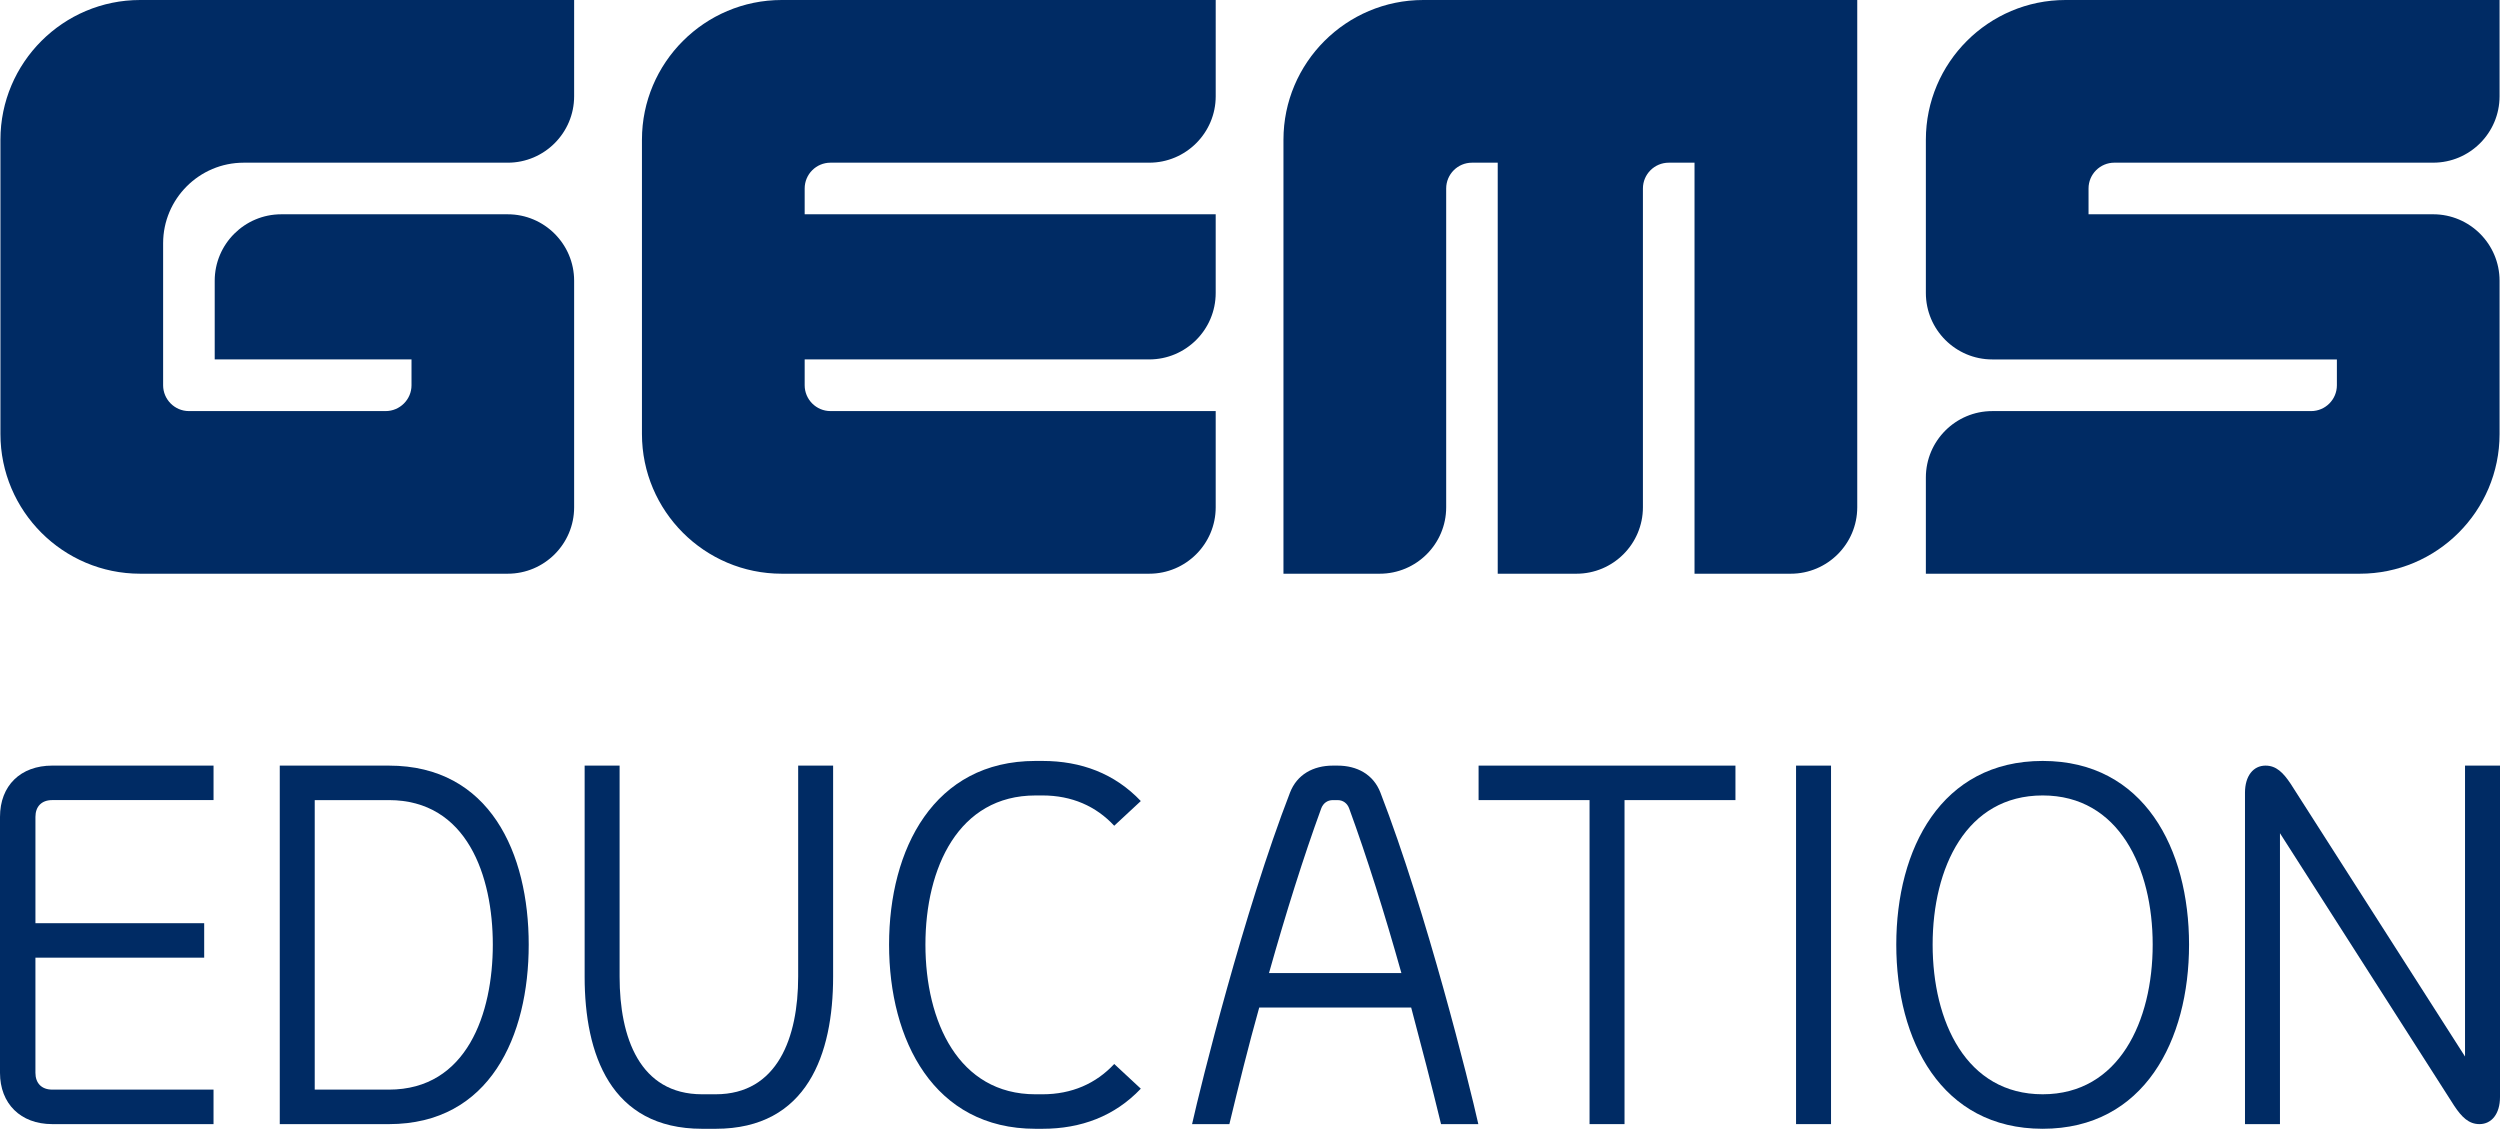 <?xml version="1.0" encoding="UTF-8"?> <svg xmlns="http://www.w3.org/2000/svg" id="Layer_1" data-name="Layer 1" viewBox="0 0 2000 903.03"><defs><style> .cls-1 { fill: #002b64; } </style></defs><path class="cls-1" d="M.35,111.78v235.42c0,61.62,50.14,111.77,111.77,111.77h294.07c29.3,0,53.12-23.81,53.12-53.12v-181.26c0-29.3-23.82-53.16-53.12-53.16h-181.26c-29.3.04-53.16,23.86-53.16,53.16v62.95h157.44v20.69c0,11.34-9.29,20.63-20.68,20.63h-157.4c-11.35,0-20.63-9.29-20.63-20.63v-113.61c0-35.54,28.92-64.47,64.42-64.47h211.27c29.3,0,53.12-23.86,53.12-53.12V0H112.12C50.49,0,.35,50.15.35,111.78Z"></path><path class="cls-1" d="M1999.65,347.24v-122.66c0-29.3-23.81-53.16-53.12-53.16h-275.7v-20.65c0-11.38,9.26-20.63,20.64-20.63h255.06c29.31,0,53.12-23.82,53.12-53.12V0h-347.19C1590.84,0,1540.69,50.15,1540.69,111.78v122.61c0,29.34,23.82,53.16,53.12,53.16h275.7v20.69c0,11.38-9.26,20.63-20.63,20.63h-255.07c-29.3,0-53.12,23.86-53.12,53.12v76.98h347.15c61.67,0,111.81-50.11,111.81-111.72Z"></path><path class="cls-1" d="M1026.77,111.78v347.19h77.02c29.31,0,53.16-23.81,53.16-53.12v-255.07c0-11.38,9.26-20.63,20.6-20.63h20.63v328.82h63c29.3,0,53.16-23.81,53.16-53.17v-255.02c0-11.38,9.26-20.63,20.65-20.63h20.63v328.82h76.98c29.3,0,53.17-23.81,53.2-53.12V0h-347.18C1076.97,0,1026.77,50.15,1026.77,111.78Z"></path><path class="cls-1" d="M972.56,405.85v-76.99h-308.18c-11.39,0-20.64-9.29-20.64-20.63v-20.69h275.65c29.3,0,53.17-23.81,53.17-53.16v-62.95h-328.82v-20.65c0-11.38,9.25-20.63,20.64-20.63h255.02c29.3,0,53.17-23.86,53.17-53.12V0h-347.2C563.71,0,513.56,50.15,513.56,111.78v235.42c0,61.62,50.14,111.77,111.8,111.77h294.03c29.3,0,53.17-23.81,53.17-53.12Z"></path><path class="cls-1" d="M0,653.51v204.75C0,882.88,16.42,899.29,41.78,899.29h129.04v-27.6H41.78c-8.58,0-13.44-5.23-13.44-13.44v-92.11h135.01v-27.6H28.35v-85.04c0-8.21,4.85-13.43,13.44-13.43h129.04v-27.59H41.78C16.42,612.49,0,628.53,0,653.51Z"></path><path class="cls-1" d="M311.08,612.49h-87.27v286.81h87.27c80.92,0,111.89-70.5,111.89-143.59s-30.97-143.22-111.89-143.22ZM311.08,871.7h-59.3v-231.62h59.3c62.65,0,83.17,60.8,83.17,115.62s-20.52,116-83.17,116Z"></path><path class="cls-1" d="M638.53,781.44c0,48.48-16.42,93.98-66.01,93.98h-10.83c-49.96,0-66.01-45.5-66.01-93.98v-168.95h-27.97v168.95c0,61.53,20.52,121.59,93.98,121.59h10.83c73.47,0,93.97-60.05,93.97-121.59v-168.95h-27.96v168.95Z"></path><path class="cls-1" d="M828.36,636.36h5.6c23.48,0,42.87,8.57,57.42,24.24l21.27-19.76c-20.89-22.01-47.75-32.09-78.69-32.09h-5.6c-81.31,0-117.1,70.5-117.1,146.96s35.79,147.32,117.1,147.32h5.6c30.94,0,57.8-10.08,78.69-32.08l-21.27-19.76c-14.55,15.66-33.94,24.24-57.42,24.24h-5.6c-61.53,0-88.02-58.18-88.02-119.72s26.48-119.34,88.02-119.34Z"></path><path class="cls-1" d="M1070.03,612.49h-3.73c-15.67,0-28.72,7.08-34.31,21.63-36.93,95.47-71.25,233.46-78.33,265.18h29.84c7.45-30.96,15.29-62.66,23.87-93.25h121.58c8.21,30.96,16.41,62.28,23.88,93.25h29.83c-7.08-31.72-41.39-169.71-78.31-265.18-5.59-14.55-18.65-21.63-34.32-21.63ZM1015.2,778.45c13.43-47.74,27.6-92.87,41.76-131.65,1.51-4.1,4.86-6.72,9.34-6.72h3.73c4.47,0,7.83,2.62,9.32,6.72,14.17,38.78,28.35,83.91,41.77,131.65h-105.91Z"></path><polygon class="cls-1" points="1182.87 640.08 1271.64 640.08 1271.64 899.29 1299.62 899.29 1299.62 640.08 1388.36 640.08 1388.36 612.49 1182.87 612.49 1182.87 640.08"></polygon><rect class="cls-1" x="1436.84" y="612.49" width="27.98" height="286.8"></rect><path class="cls-1" d="M1634.14,608.75c-81.31,0-117.12,70.5-117.12,146.95s35.8,147.32,117.12,147.32,117.1-70.87,117.1-147.32-35.81-146.95-117.1-146.95ZM1634.14,875.42c-61.17,0-88.03-58.18-88.03-119.72s26.86-119.34,88.03-119.34,88.01,58.18,88.01,119.34-26.85,119.72-88.01,119.72Z"></path><path class="cls-1" d="M1972.02,612.49v232.73l-139.49-218.18c-5.97-8.96-11.54-14.55-20.12-14.55-9.71,0-16.42,8.21-16.42,21.63v265.17h27.98v-232.73l139.47,218.18c5.98,8.94,11.57,14.55,20.14,14.55,9.71,0,16.42-8.21,16.42-21.63v-265.17h-27.98Z"></path></svg> 